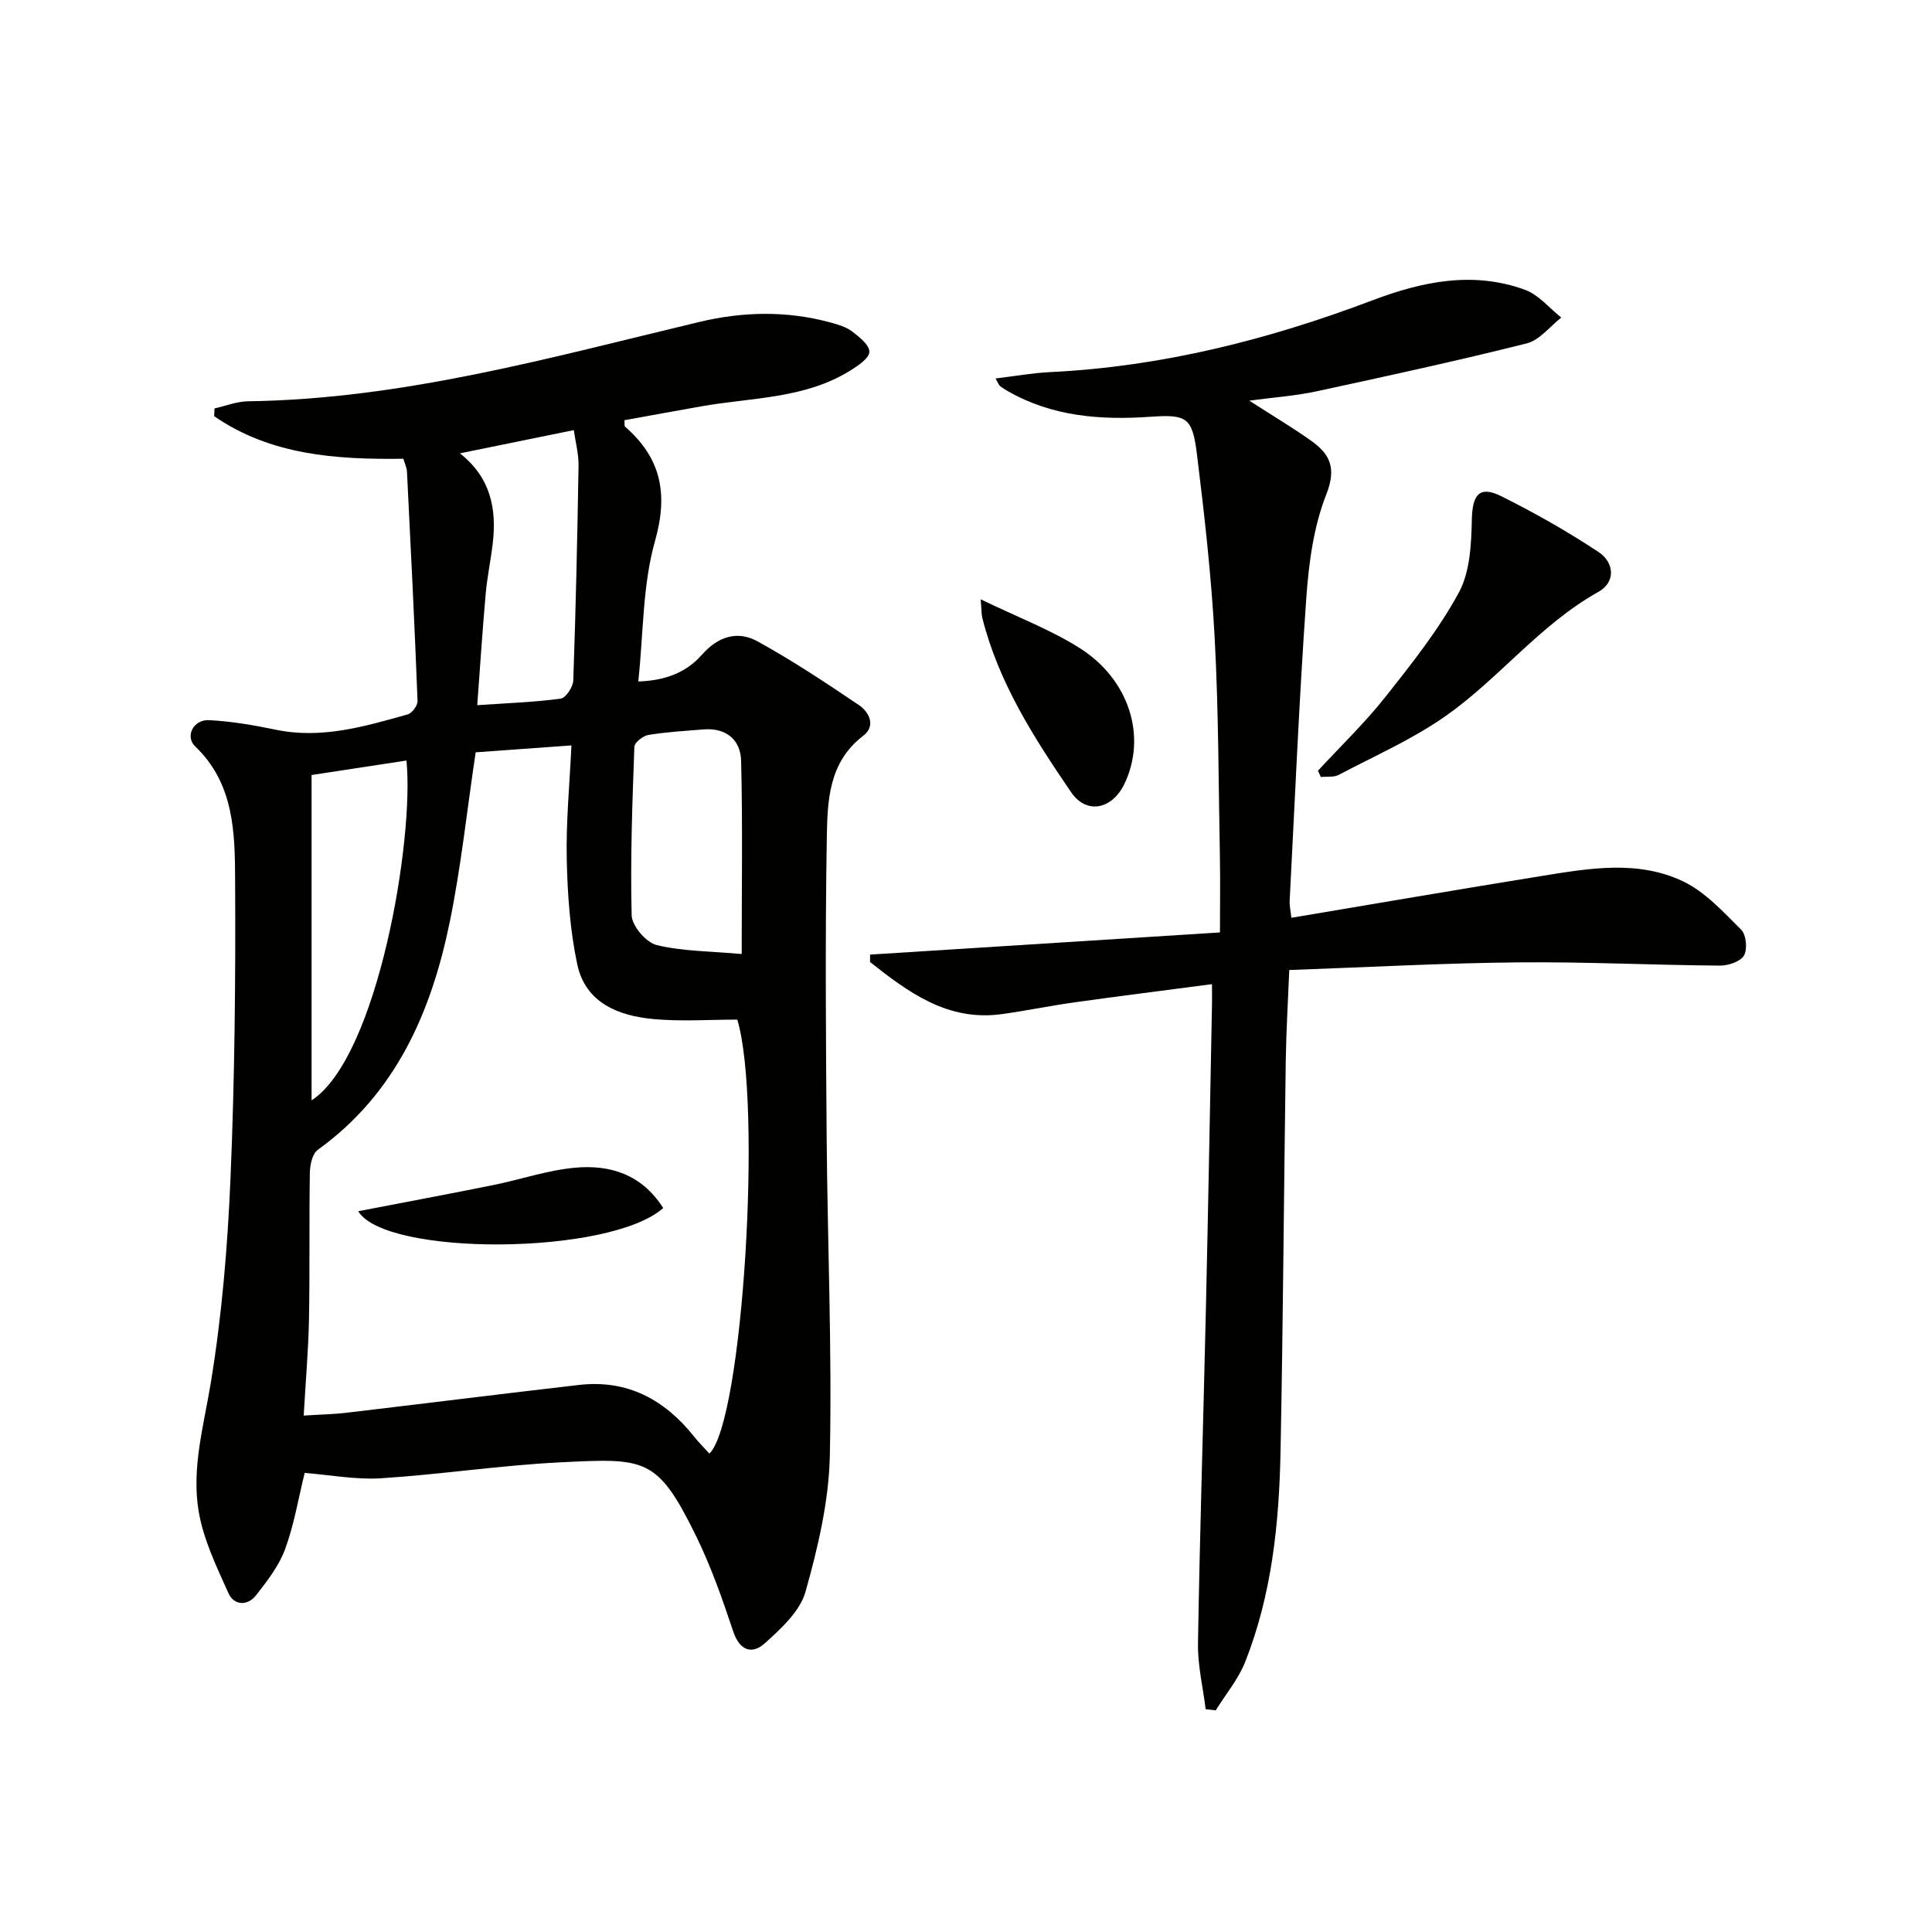 <svg enable-background="new 0 0 400 400" viewBox="0 0 400 400" xmlns="http://www.w3.org/2000/svg"><g fill="#010100"><path d="m83.51 94.98c-13.98.19-27.48-.75-39.17-8.81.02-.54.05-1.07.07-1.61 2.32-.52 4.64-1.45 6.96-1.48 32.03-.44 62.6-9.06 93.4-16.42 9-2.15 18.09-2.36 27.11.09 1.58.43 3.28.92 4.55 1.88 1.5 1.13 3.6 2.83 3.56 4.22-.04 1.33-2.33 2.86-3.92 3.85-9.39 5.87-20.31 5.58-30.71 7.4-5.37.94-10.74 1.94-16.08 2.9.06.71-.04 1.18.13 1.34 7.46 6.5 8.98 13.86 6.2 23.68-2.58 9.11-2.38 19.01-3.46 29.07 5.52-.17 9.92-1.83 13.15-5.51 3.35-3.81 7.37-5.08 11.51-2.81 7.24 3.98 14.16 8.58 21.02 13.21 2.15 1.46 3.55 4.33.89 6.36-7.23 5.52-7.41 13.57-7.54 21.25-.35 20.61-.19 41.24-.03 61.86.18 21.97 1.12 43.95.66 65.9-.2 9.46-2.46 19.04-5.04 28.21-1.14 4.04-5.04 7.61-8.38 10.63-2.66 2.4-5.23 1.64-6.6-2.46-2.25-6.75-4.63-13.53-7.77-19.91-7.95-16.15-10.42-15.92-27.98-15.06-12.41.61-24.75 2.51-37.16 3.3-5.23.33-10.54-.7-15.8-1.1-1.31 5.29-2.19 10.72-4.06 15.79-1.27 3.46-3.7 6.58-6.01 9.54-1.77 2.26-4.57 2.11-5.71-.43-2.46-5.49-5.19-11.12-6.17-16.96-1.5-8.9 1.04-17.67 2.5-26.53 2.32-14.05 3.5-28.36 4.1-42.6.86-20.44 1.06-40.93.95-61.39-.05-9.88-.14-20.06-8.26-27.84-2.18-2.08-.37-5.6 2.86-5.44 4.61.23 9.22 1.03 13.76 1.97 9.51 1.99 18.43-.65 27.36-3.16.91-.25 2.09-1.85 2.05-2.78-.61-15.77-1.39-31.53-2.18-47.29-.02-.97-.48-1.9-.76-2.86zm-20.63 198.1c3.44-.22 6.23-.27 8.99-.6 15.99-1.89 31.97-3.89 47.97-5.74 10.02-1.16 17.75 3 23.87 10.7.98 1.23 2.1 2.34 3.16 3.51 6.93-6.59 10.97-72.6 5.78-89.85-5.7 0-11.56.42-17.32-.11-7.3-.67-14.12-3.34-15.82-11.36-1.5-7.07-2.01-14.43-2.17-21.68-.17-7.74.59-15.5.97-23.62-7.14.52-13.84 1-19.83 1.43-1.83 12.26-3.04 23.82-5.37 35.16-3.83 18.65-11.16 35.5-27.34 47.16-1.12.81-1.59 3.12-1.62 4.75-.16 10.16.01 20.32-.18 30.47-.14 6.43-.7 12.84-1.09 19.78zm55.92-204.03c-8.01 1.63-15.47 3.16-23.58 4.81 6.43 5.06 7.63 11.57 6.79 18.7-.41 3.46-1.14 6.89-1.45 10.36-.67 7.54-1.16 15.09-1.75 23.08 6.42-.44 11.89-.62 17.28-1.36 1.06-.14 2.55-2.42 2.6-3.76.52-14.8.85-29.61 1.09-44.42.05-2.41-.61-4.83-.98-7.41zm-54.29 71.41v67.36c13.72-8.94 21.3-54.21 19.64-70.36-6.38.97-12.76 1.95-19.64 3zm89.05 37.06c0-14.09.21-27.05-.12-39.99-.11-4.37-3.09-6.89-7.79-6.51-3.81.31-7.64.52-11.4 1.14-1.12.18-2.88 1.57-2.91 2.45-.42 11.63-.86 23.28-.56 34.91.06 2.18 2.99 5.61 5.16 6.14 5.38 1.31 11.1 1.27 17.62 1.86z"/><path d="m250.93 203.76c-9.96 1.31-19.16 2.46-28.35 3.75-5.09.71-10.13 1.76-15.22 2.46-11.14 1.52-19.26-4.49-27.23-10.8.01-.51.01-1.02.02-1.53 23.92-1.52 47.85-3.03 72.43-4.59 0-5.56.08-10.51-.01-15.47-.29-15.14-.27-30.3-1.08-45.41-.68-12.75-2.11-25.47-3.68-38.15-.95-7.65-2.12-8.25-9.66-7.73-10.26.71-20.26-.03-29.46-5.29-.57-.33-1.14-.68-1.66-1.09-.23-.19-.33-.54-.92-1.55 3.97-.48 7.62-1.14 11.29-1.32 23.13-1.12 45.23-6.71 66.8-14.88 10.24-3.88 20.86-6.1 31.6-2.13 2.8 1.04 4.98 3.77 7.45 5.72-2.37 1.84-4.5 4.69-7.17 5.35-14.44 3.62-29 6.79-43.56 9.93-4.35.94-8.84 1.24-13.88 1.92 4.76 3.07 9.01 5.57 13 8.44 3.83 2.76 5.05 5.66 2.95 10.99-2.62 6.65-3.62 14.16-4.13 21.38-1.48 20.89-2.36 41.83-3.45 62.75-.05.96.18 1.94.35 3.51 17.4-2.92 34.54-5.87 51.71-8.64 9.86-1.59 20-3.39 29.4 1.1 4.58 2.19 8.33 6.33 12.03 10.01 1.04 1.04 1.33 4.06.57 5.34-.75 1.27-3.27 2.11-5.01 2.09-13.97-.11-27.93-.81-41.89-.67-15.45.15-30.89 1-47.24 1.58-.26 6.47-.64 12.68-.73 18.89-.39 26.96-.55 53.93-1.08 80.89-.29 14.83-1.81 29.56-7.33 43.5-1.42 3.58-4.03 6.68-6.09 10-.69-.08-1.38-.16-2.08-.24-.56-4.55-1.67-9.1-1.59-13.64.38-23.12 1.12-46.23 1.64-69.34.48-20.97.85-41.93 1.26-62.9.02-1.12 0-2.26 0-4.23z"/><path d="m272.87 159.57c4.7-5.09 9.72-9.92 14.01-15.34 5.45-6.88 10.99-13.87 15.15-21.53 2.34-4.31 2.59-10.06 2.7-15.19.12-5.09 1.56-7.03 6.06-4.79 6.93 3.45 13.71 7.29 20.16 11.56 3.27 2.16 3.64 6.23-.05 8.28-12.08 6.75-20.5 17.89-31.59 25.68-6.86 4.82-14.69 8.26-22.15 12.19-1.02.54-2.45.31-3.69.44-.19-.43-.39-.87-.6-1.3z"/><path d="m203.04 124.08c7.64 3.71 14.51 6.29 20.57 10.14 10.32 6.58 13.83 18.42 9.19 28.07-2.54 5.28-7.83 6.42-11.03 1.74-7.66-11.22-15.04-22.68-18.4-36.14-.18-.74-.14-1.54-.33-3.81z"/><path d="m137.31 250.11c-11.07 9.86-57.53 10.01-63.14.66 9.3-1.79 18.65-3.54 27.98-5.42 5.66-1.14 11.22-3.08 16.92-3.59 7.22-.66 13.8 1.36 18.24 8.35z"/></g></svg>